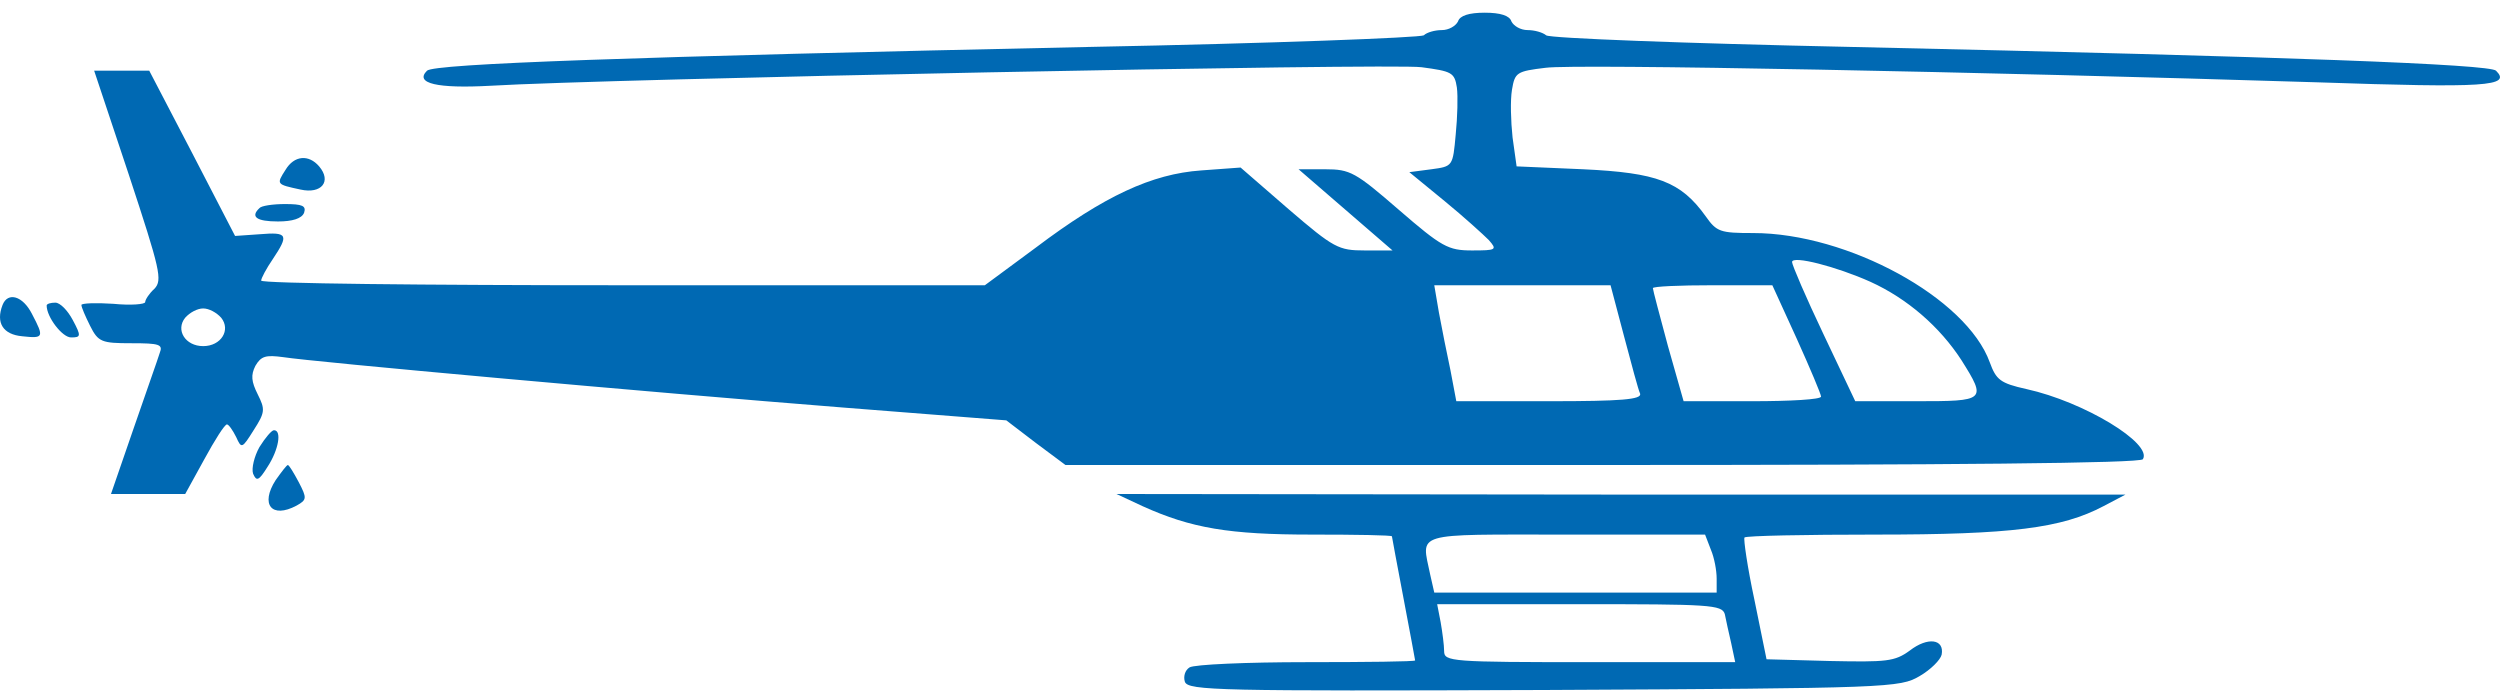 <?xml version="1.0" encoding="UTF-8"?> <svg xmlns="http://www.w3.org/2000/svg" width="140" height="39" viewBox="0 0 140 39" fill="none"><path d="M81.65 1.198C81.52 1.458 81.131 1.685 80.741 1.685C80.351 1.685 79.897 1.815 79.734 1.978C79.54 2.108 71.161 2.432 61.062 2.627C35.343 3.179 24.302 3.569 23.913 3.959C23.198 4.673 24.497 4.965 27.452 4.803C33.914 4.413 77.916 3.536 79.604 3.764C81.293 3.991 81.455 4.056 81.585 4.9C81.65 5.387 81.618 6.556 81.52 7.531C81.358 9.317 81.358 9.317 80.156 9.479L78.922 9.641L80.903 11.265C81.975 12.142 83.079 13.149 83.371 13.441C83.858 13.993 83.793 14.025 82.43 14.025C81.098 14.025 80.741 13.83 78.338 11.752C75.903 9.641 75.61 9.479 74.214 9.479H72.72L75.35 11.752L77.981 14.025H76.422C74.961 14.025 74.701 13.895 72.168 11.72L69.473 9.382L67.265 9.544C64.504 9.739 61.842 10.973 58.01 13.863L55.152 15.974H34.889C23.75 15.974 14.625 15.876 14.625 15.714C14.625 15.584 14.918 15.032 15.275 14.512C16.184 13.149 16.119 12.986 14.56 13.116L13.164 13.213L10.761 8.57L8.358 3.959H6.799H5.273L7.221 9.804C8.975 15.129 9.105 15.681 8.65 16.169C8.358 16.428 8.131 16.785 8.131 16.915C8.131 17.045 7.319 17.11 6.345 17.013C5.37 16.948 4.559 16.98 4.559 17.078C4.559 17.208 4.786 17.727 5.046 18.247C5.5 19.156 5.695 19.221 7.351 19.221C8.942 19.221 9.137 19.286 8.942 19.773C8.845 20.098 8.163 22.014 7.481 23.995L6.215 27.664H8.293H10.371L11.443 25.716C12.027 24.644 12.579 23.767 12.709 23.767C12.807 23.767 13.034 24.092 13.229 24.482C13.521 25.131 13.554 25.131 14.203 24.092C14.853 23.085 14.853 22.923 14.431 22.079C14.073 21.364 14.041 21.007 14.301 20.488C14.625 19.935 14.885 19.87 15.859 20C17.483 20.26 36.155 21.949 47.261 22.826L56.353 23.54L58.01 24.806L59.666 26.04H89.736C109.253 26.04 119.871 25.943 120.001 25.716C120.553 24.839 116.721 22.501 113.474 21.786C112.013 21.462 111.785 21.267 111.428 20.293C110.129 16.688 103.472 13.051 98.179 13.051C96.328 13.051 96.133 12.986 95.516 12.109C94.12 10.161 92.789 9.674 88.665 9.479L84.93 9.317L84.703 7.693C84.605 6.784 84.573 5.615 84.67 5.03C84.833 4.056 84.93 3.991 86.554 3.796C88.242 3.569 111.006 4.023 129.711 4.608C139.258 4.933 140.654 4.835 139.777 3.959C139.42 3.601 128.444 3.179 103.602 2.627C94.412 2.432 86.749 2.14 86.586 1.978C86.391 1.815 85.937 1.685 85.547 1.685C85.157 1.685 84.768 1.458 84.638 1.198C84.54 0.874 84.021 0.711 83.144 0.711C82.267 0.711 81.748 0.874 81.65 1.198ZM104.739 15.779C106.817 16.721 108.636 18.312 109.837 20.163C111.266 22.436 111.201 22.468 107.304 22.468H103.894L102.108 18.701C101.134 16.656 100.355 14.837 100.355 14.675C100.355 14.285 102.855 14.934 104.739 15.779ZM90.938 18.799C91.36 20.39 91.749 21.851 91.847 22.046C91.944 22.371 90.808 22.468 86.781 22.468H81.553L81.228 20.747C81.033 19.838 80.741 18.377 80.579 17.5L80.319 15.974H85.255H90.191L90.938 18.799ZM100.615 18.961C101.362 20.617 101.979 22.079 101.979 22.209C101.979 22.371 100.257 22.468 98.114 22.468H94.282L93.406 19.383C92.951 17.695 92.561 16.233 92.561 16.136C92.561 16.039 94.055 15.974 95.906 15.974H99.251L100.615 18.961ZM12.385 17.792C12.937 18.474 12.385 19.383 11.378 19.383C10.371 19.383 9.819 18.474 10.371 17.792C10.631 17.5 11.053 17.273 11.378 17.273C11.703 17.273 12.125 17.5 12.385 17.792Z" fill="#0069B3"></path><path d="M15.989 9.511C15.469 10.323 15.469 10.323 16.833 10.616C18.002 10.875 18.587 10.161 17.872 9.317C17.288 8.635 16.476 8.7 15.989 9.511Z" fill="#0069B3"></path><path d="M14.529 11.655C14.009 12.142 14.366 12.402 15.568 12.402C16.38 12.402 16.899 12.239 17.029 11.915C17.159 11.525 16.932 11.427 15.957 11.427C15.275 11.427 14.626 11.525 14.529 11.655Z" fill="#0069B3"></path><path d="M0.143 17.078C-0.247 18.084 0.175 18.734 1.247 18.831C2.448 18.961 2.481 18.896 1.799 17.597C1.279 16.558 0.435 16.331 0.143 17.078Z" fill="#0069B3"></path><path d="M2.613 17.11C2.613 17.76 3.49 18.896 3.977 18.896C4.529 18.896 4.562 18.831 4.075 17.922C3.782 17.37 3.36 16.948 3.1 16.948C2.841 16.948 2.613 17.013 2.613 17.11Z" fill="#0069B3"></path><path d="M14.53 25.034C14.238 25.553 14.075 26.235 14.173 26.527C14.368 26.982 14.498 26.917 14.985 26.138C15.602 25.196 15.796 24.092 15.342 24.092C15.212 24.092 14.855 24.514 14.53 25.034Z" fill="#0069B3"></path><path d="M15.438 26.885C14.561 28.249 15.21 29.061 16.607 28.314C17.191 27.989 17.191 27.892 16.737 27.015C16.444 26.463 16.185 26.041 16.12 26.041C16.055 26.041 15.762 26.43 15.438 26.885Z" fill="#0069B3"></path><path d="M63.985 28.346C66.713 29.58 68.823 29.937 73.467 29.937C75.935 29.937 77.948 29.97 77.948 30.035C77.948 30.067 78.24 31.626 78.598 33.509C78.955 35.393 79.247 36.951 79.247 36.984C79.247 37.049 76.519 37.081 73.175 37.081C69.797 37.081 66.875 37.211 66.615 37.374C66.355 37.536 66.258 37.893 66.355 38.185C66.55 38.672 68.271 38.705 86.456 38.64C105.875 38.543 106.395 38.51 107.499 37.861C108.116 37.504 108.668 36.951 108.733 36.659C108.895 35.782 107.954 35.653 106.947 36.432C106.103 37.049 105.648 37.081 102.466 37.016L98.926 36.919L98.244 33.574C97.854 31.756 97.627 30.165 97.692 30.099C97.79 30.002 101.102 29.937 105.031 29.937C112.662 29.937 115.455 29.58 117.793 28.346L119.027 27.697H90.775L62.523 27.664L63.985 28.346ZM95.809 30.782C96.003 31.236 96.133 31.951 96.133 32.405V33.184H88.21H80.319L80.091 32.178C79.604 29.775 79.02 29.937 87.69 29.937H95.484L95.809 30.782ZM96.588 34.386C96.653 34.711 96.815 35.458 96.945 36.01L97.172 37.081H89.022C81.26 37.081 80.871 37.049 80.871 36.464C80.871 36.14 80.773 35.393 80.676 34.841L80.481 33.834H88.437C95.744 33.834 96.426 33.866 96.588 34.386Z" fill="#0069B3"></path></svg> 